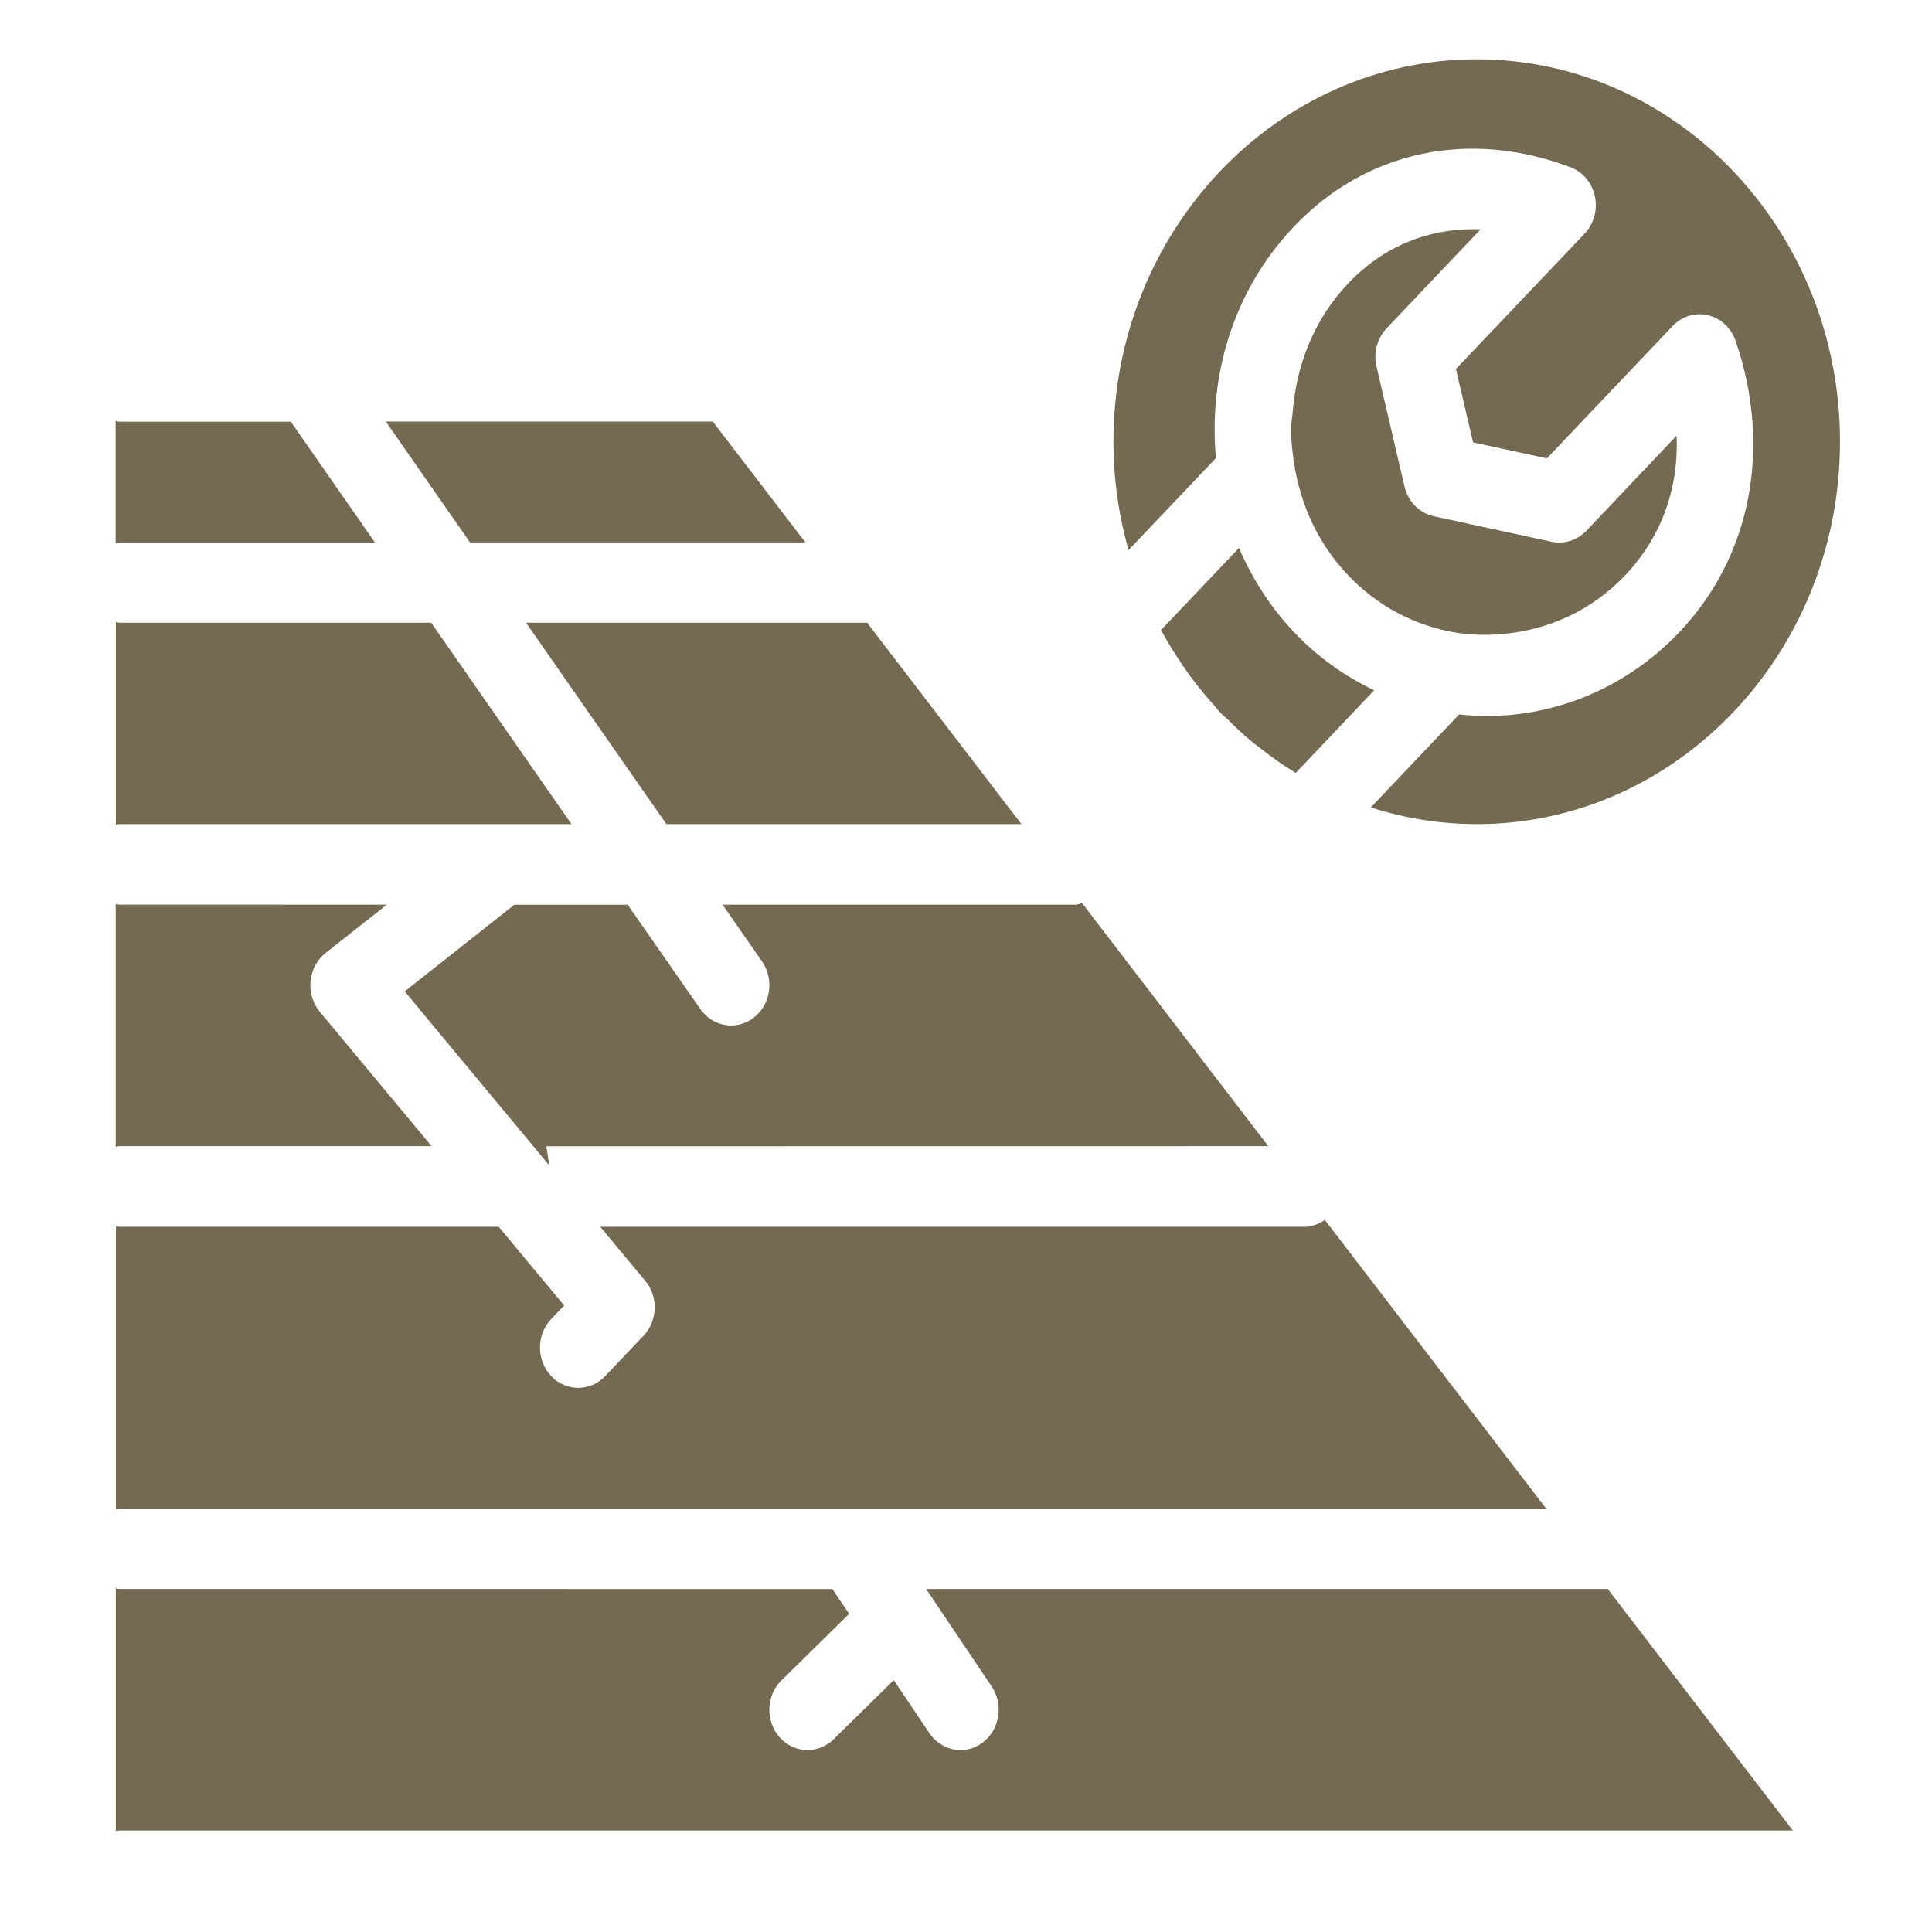 <svg fill="none" height="42" viewBox="0 0 42 42" width="42" xmlns="http://www.w3.org/2000/svg"><g fill="#736a51"><path d="m11.877 24.919.065.418-.347-.418-2.797-3.367 2.264-1.788.122-.096h2.461l1.58 2.268c.162.232.414.357.67.357.171 0 .341-.056.491-.17.371-.287.45-.834.179-1.223l-.858-1.233h7.668c.054 0 .1-.022.15-.032l4.047 5.282z"/><path d="m28.167 16.804c-.018-.012-.034-.025-.052-.035-.239-.146-.465-.308-.684-.478-.076-.058-.153-.117-.228-.178-.186-.153-.363-.321-.533-.491-.048-.048-.103-.088-.149-.139-.045-.045-.079-.097-.121-.144-.171-.189-.336-.386-.49-.593-.058-.077-.113-.156-.168-.236-.176-.257-.345-.519-.495-.8-.003-.004-.004-.008-.009-.012l1.697-1.786c.29.674.688 1.295 1.199 1.833.518.545 1.109.961 1.739 1.261l-1.704 1.796z"/><path d="m11.436 13.538h7.415l3.353 4.377h-7.718z"/><path d="m8.388 9.165h7.107l2.014 2.626h-7.292z"/><path d="m32.102 17.915c-.801 0-1.573-.127-2.302-.362l1.92-2.021c.199.02.4.033.6.033 1.517 0 3.033-.609 4.189-1.824 1.56-1.644 2.017-4.01 1.222-6.331-.096-.281-.323-.492-.601-.556-.279-.068-.568.022-.769.234l-2.733 2.877-1.605-.348-.372-1.595 2.798-2.944c.201-.214.286-.518.222-.81-.061-.293-.259-.53-.528-.631-2.207-.838-4.453-.356-6.012 1.287-1.111 1.167-1.723 2.729-1.726 4.398 0 .214.008.427.028.637l-1.9 2c-.21-.747-.328-1.537-.328-2.356 0-4.585 3.543-8.314 7.896-8.314 4.356 0 7.899 3.729 7.899 8.314 0 4.583-3.543 8.313-7.899 8.313z"/><path d="m30.532 10.573c.076.329.323.58.639.65l2.558.554c.274.058.559-.031.757-.238l1.962-2.068c.048 1.149-.335 2.211-1.117 3.034-.733.773-1.669 1.182-2.63 1.274-.363.034-.729.031-1.09-.033-.846-.149-1.655-.557-2.304-1.241-.632-.663-1.029-1.504-1.172-2.417-.039-.25-.069-.503-.069-.761 0-.131.027-.258.038-.389.086-1.051.493-2.029 1.203-2.775.782-.826 1.781-1.217 2.88-1.178l-2.044 2.153c-.205.215-.289.53-.219.828z"/><path d="m2.587 9.167h3.735l1.829 2.626h-5.564c-.027 0-.048.014-.073.015v-2.655c.025.001.046.014.073.014z"/><path d="m9.374 13.538 3.049 4.377h-9.831c-.027 0-.048.013-.073.014v-4.405c.025.001.046.014.073.014z"/><path d="m10.842 26.67 1.422 1.71-.283.296c-.323.342-.323.895 0 1.238.162.171.375.257.59.257.211 0 .424-.086.586-.257l.831-.874c.31-.326.328-.851.039-1.195l-.977-1.175h15.315c.163 0 .308-.064.436-.15l4.811 6.275h-31.018c-.027 0-.048.014-.073.015v-6.157c.025.004.046.017.073.017z"/><path d="m18.095 34.544.365.539-1.471 1.446c-.335.33-.355.882-.042 1.236.164.185.386.28.609.28.203 0 .408-.079.567-.236l1.307-1.284.771 1.148c.164.242.42.372.68.372.166 0 .334-.053.479-.162.374-.28.463-.826.198-1.221l-1.425-2.119h14.818l4.024 5.251h-36.384c-.027 0-.048.013-.073.014v-5.28c.025.002.046.015.073.015z"/><path d="m8.41 19.667-1.331 1.049c-.185.146-.304.368-.328.611-.025.242.048.484.2.666l2.432 2.924h-6.794c-.027 0-.048.013-.073.014v-5.28c.025.002.046.015.073.015z"/></g></svg>